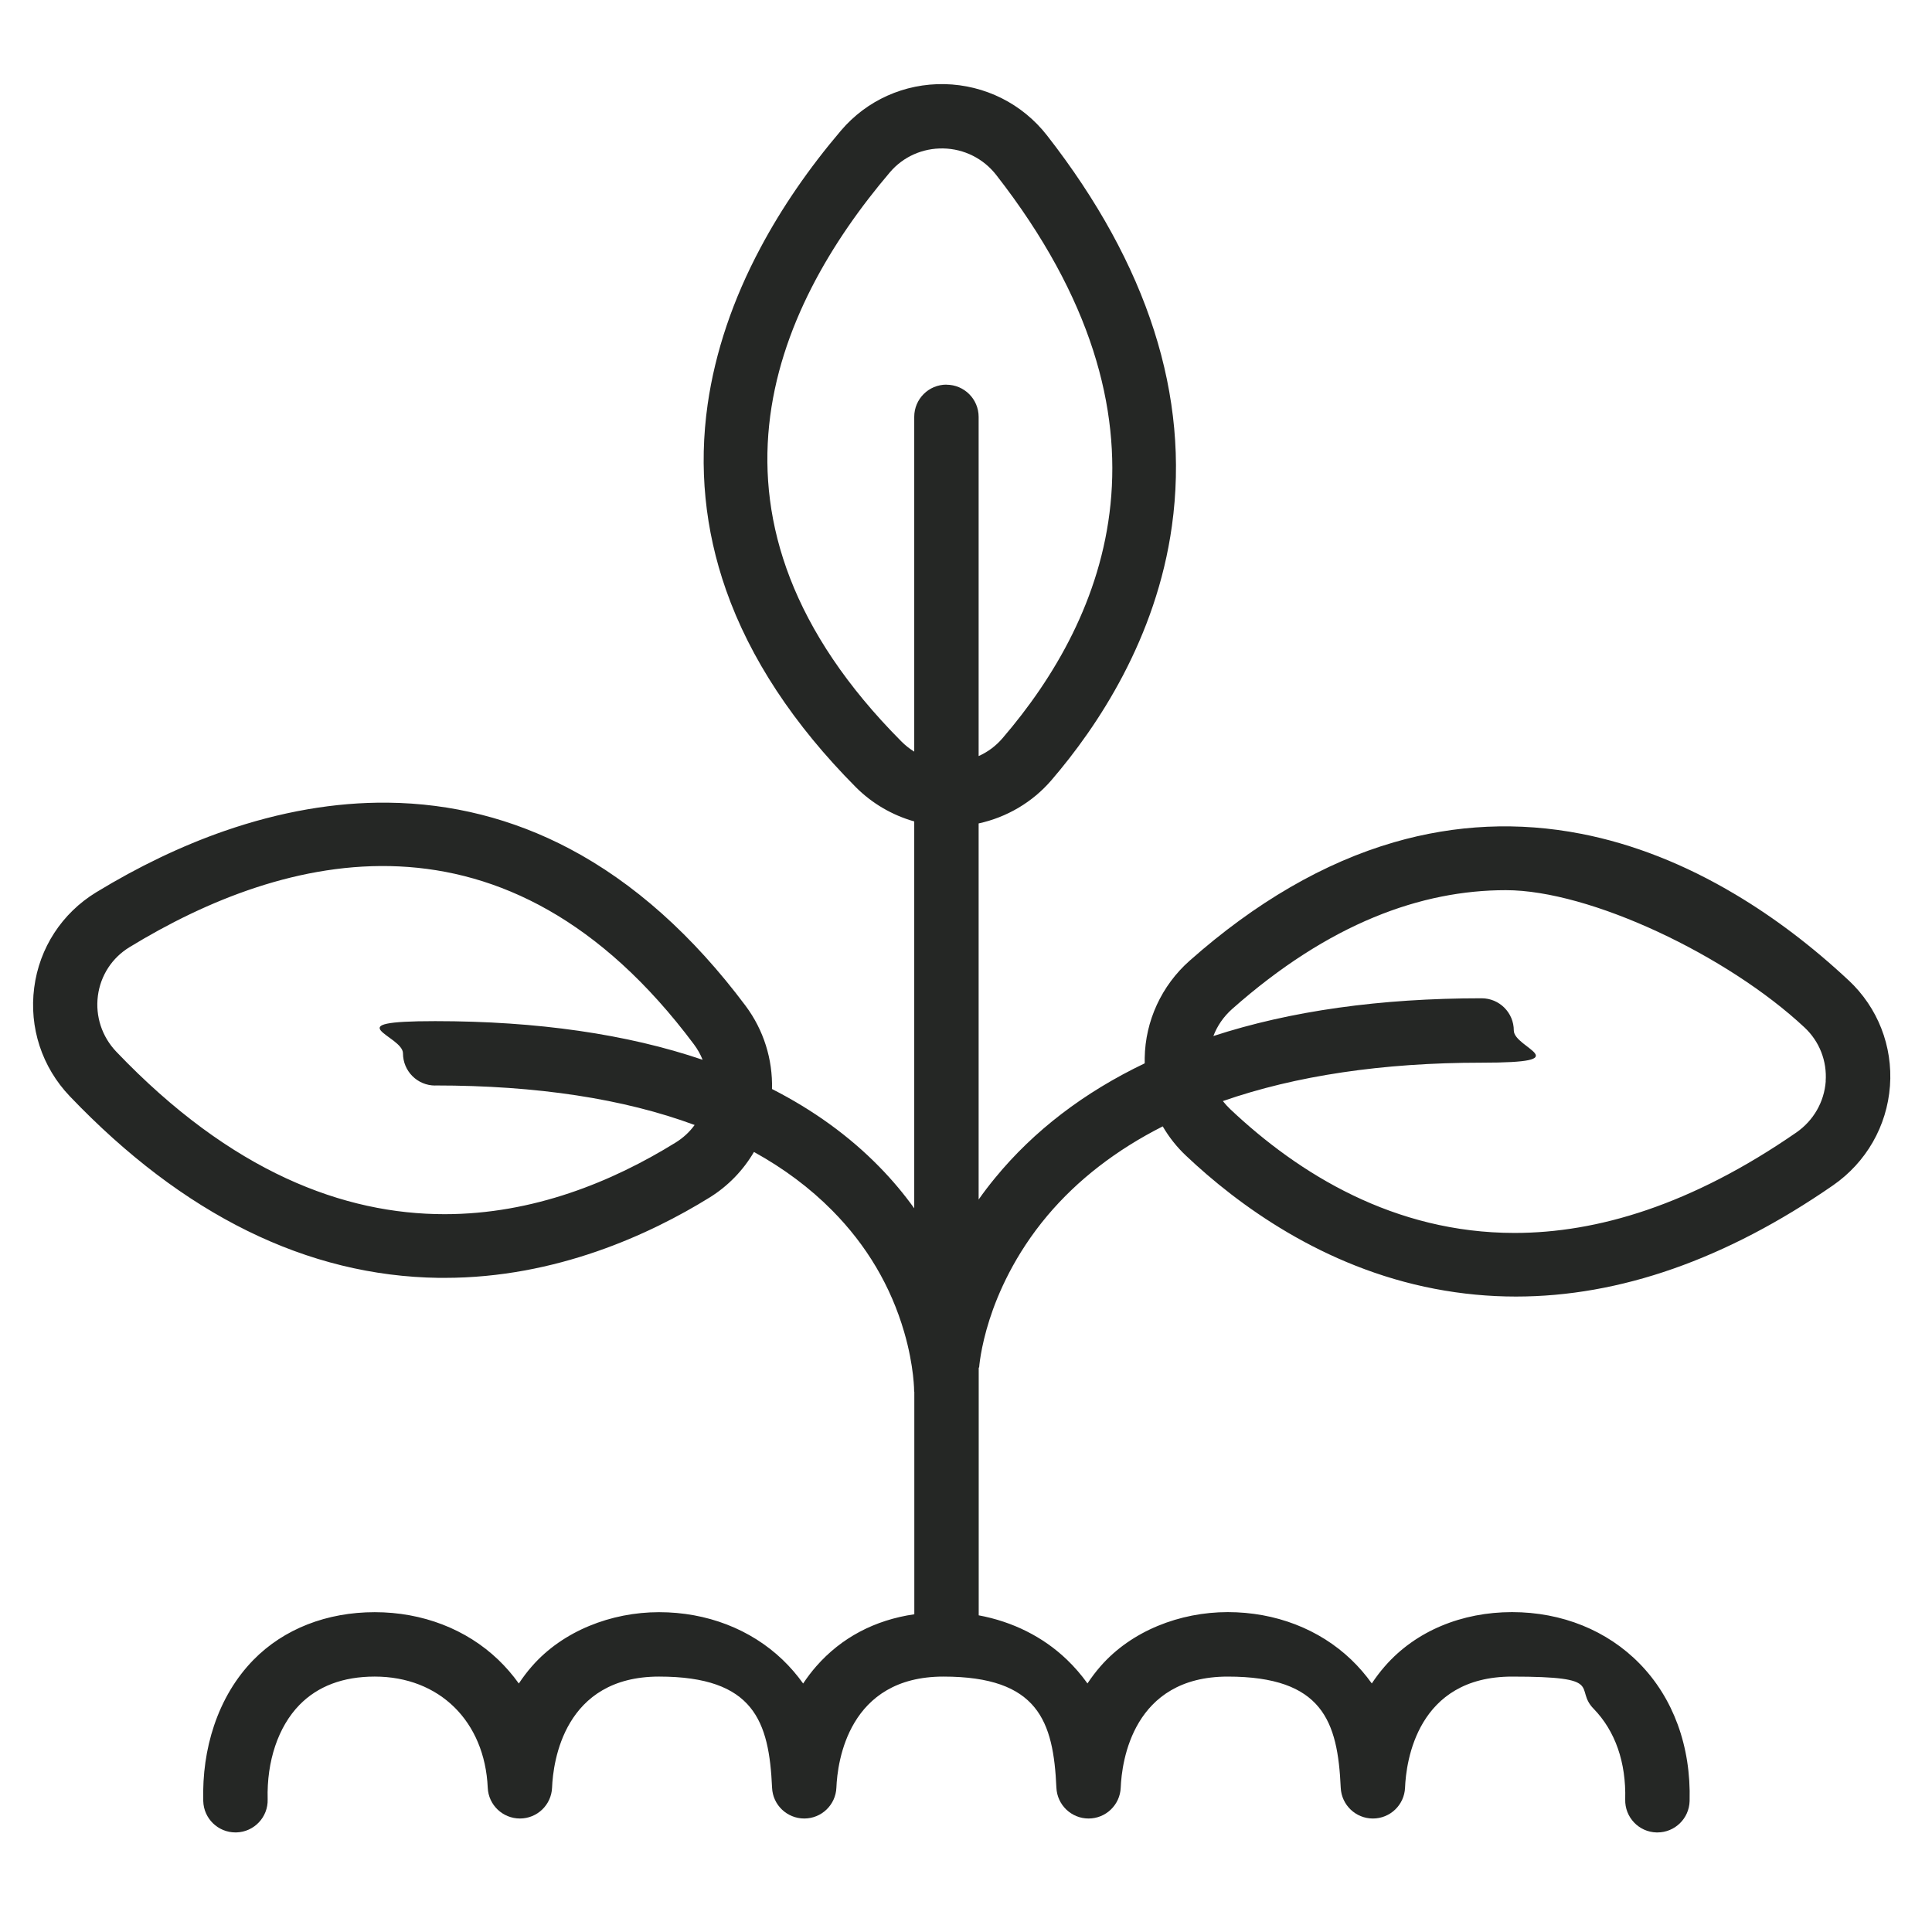 <svg height="300px" width="300px" viewBox="0 0 2400 2400" version="1.1" xmlns="http://www.w3.org/2000/svg" id="Layer_1">
  
  <defs>
    <style>
      .st0 {
        fill: #252725;
      }
    </style>
  </defs>
  <path d="M2296.5,1217.9c-44.9-42-92.2-77.9-140.6-106.7-62.8-37.5-127.3-62.9-191.6-75.4-77.9-15.2-156.1-11.7-232.6,10.5-86.7,25.1-172.2,74.7-254.1,147.3-34.6,30.7-54.9,74.6-55.6,120.7,0,2.2,0,4.4,0,6.6-75.3,36-137.7,83.7-185.8,142.3-7.4,9-14.2,17.9-20.5,26.9v-467.2c34.9-7.6,66.9-26.3,90.4-53.7,57.6-67,130.3-176.2,149.7-315.9,22.4-161.1-29.8-324.3-155.1-485-30.8-39.5-77.2-62.7-127.3-63.8-49.8-1-96.7,20-128.8,57.8-39.8,46.8-73.4,95.7-99.8,145.3-34.4,64.4-56.4,129.9-65.7,194.5-11.2,78.3-3.5,155.9,22.8,230.8,29.8,84.9,84.1,167.3,161.2,244.9,20.2,20.3,45.4,34.9,72.6,42.6v480.6c-12.5-17.4-26.9-34.8-43.6-51.8-37.1-37.9-81.7-70.2-133.1-96.4,1-36.8-10.4-73.3-32.7-103.2-65.5-87.6-139.1-153.3-219-195.4-70.3-37.1-146.3-56.3-225.6-57.1-65.5-.7-133.8,11.2-203,35.2-53.2,18.5-106.8,44.2-159.3,76.2-42.4,25.9-70.5,69-76.9,118.3-6.5,49.6,9.6,98.8,44.3,135.1,140.8,147.4,295,223.3,458.3,225.5,2.4,0,4.8,0,7.2,0,138.4,0,255.1-54,329-99.7,23-14.2,41.9-33.8,55.3-56.7,37.1,20.5,69.5,44.7,97.2,72.7,42.7,43.1,72.8,93.9,89.4,151,12.6,43.2,12.4,74,12.4,74.3v-.2s.2,0,.2,0v276.5c-49.1,7.1-90.7,29.1-121.8,64.6-5.9,6.7-11.3,13.9-16.3,21.4-7.6-10.6-16.1-20.5-25.5-29.5-39.8-38.1-94.3-59.1-153.5-59.1s-119.5,23.2-157.9,67.2c-5.9,6.7-11.3,13.9-16.3,21.4-7.6-10.6-16.1-20.5-25.5-29.5-39.8-38.1-94.3-59.1-153.5-59.1s-112.9,20.6-150.9,59.5c-21.6,22.2-38,49.6-48.7,81.4-9.8,29.2-14.3,60.8-13.4,93.8.6,21.7,18.4,38.9,40,38.9.4,0,.7,0,1.1,0,22.1-.6,39.5-19,38.9-41-1.3-47.5,13.1-90.3,39.4-117.3,22.8-23.4,54.3-35.3,93.6-35.3,80.3,0,136.7,55.5,140.4,138.1.9,21.4,18.6,38.2,40,38.2h0c21.4,0,39-16.9,39.9-38.3,1.3-32.4,14.9-138,132.9-138s136.7,55.5,140.4,138.1c.9,21.4,18.6,38.2,40,38.2h0c21.4,0,39-16.9,39.9-38.3,1.3-32.4,14.9-138,132.9-138s136.7,55.5,140.4,138.1c1,21.4,18.6,38.2,40,38.2h0c21.4,0,39-16.9,39.9-38.3,1.3-32.4,14.9-138,132.9-138s136.7,55.5,140.4,138.1c1,21.4,18.6,38.2,40,38.2h0c21.4,0,39-16.9,39.9-38.3,1.3-32.4,14.9-138,132.9-138s76.2,14.2,101.3,39.9c26.9,27.6,40.5,66.6,39.3,112.7-.6,22.1,16.9,40.5,38.9,41,.4,0,.7,0,1.1,0,21.6,0,39.4-17.2,40-39,.9-33.9-4.1-65.9-14.8-95.1-10.6-28.8-26.4-54.2-47.2-75.5-40.3-41.3-96.6-64.1-158.6-64.1s-119.5,23.2-157.9,67.2c-5.9,6.7-11.3,13.9-16.3,21.4-7.6-10.6-16.1-20.5-25.5-29.5-39.8-38.1-94.3-59.1-153.5-59.1s-119.5,23.2-157.9,67.2c-5.9,6.7-11.3,13.9-16.3,21.4-7.6-10.6-16.1-20.5-25.5-29.5-29.7-28.5-67.6-47.3-109.6-55.1v-307.8h.5s0,.2,0,.2c0-.2,1.6-24.3,12.9-59.7,10.3-32.2,31.2-80.8,71.9-129.2,37.6-44.6,85.6-81.7,143.3-110.9,7.8,13.4,17.5,25.7,29,36.5,64.2,60.7,169.9,138.7,309,165.3,33.4,6.4,67,9.6,100.8,9.6,128.9,0,260.9-46.2,393.8-138.1,41.3-28.6,67.1-73.6,70.8-123.5,3.6-49.5-15.1-97.3-51.3-131.2ZM540.7,1348.4c126.4,0,234.1,16.5,322.2,49.1-6.3,8.7-14.4,16.2-23.9,22-78.7,48.7-176.9,88.8-286.7,88.8-124.8,0-264.6-51.8-407.9-201.9-17.8-18.7-26.1-44-22.8-69.4,3.3-25.2,17.6-47.2,39.3-60.4,191.4-116.9,468.4-190.8,701.1,120.7,4.5,6,8.1,12.4,10.8,19.2-93.8-31.9-205.4-48-332.2-48s-40,17.9-40,40,17.9,40,40,40ZM1175.7,477.8c-22.1,0-40,17.9-40,40v415.9c-5.7-3.5-11-7.7-15.9-12.6-274.3-275.6-159.2-536.7-14.3-707.1,16.4-19.3,40.6-30.1,66.2-29.6,26,.5,50,12.6,65.9,33,239.5,307.1,136.4,549.9,7.8,699.6-8.3,9.7-18.4,17.2-29.7,22.2v-421.3c0-22.1-17.9-40-40-40ZM2268,1343.2c-1.9,25.7-15.2,48.8-36.5,63.6-130.6,90.3-247.6,124.8-350.1,124.8-149.4,0-268-73.3-353.2-153.8-3.3-3.1-6.3-6.5-9.1-10,90.3-31.5,198.3-47.7,321.4-47.7s40-17.9,40-40-17.9-40-40-40c-125.9,0-237.7,15.7-333.2,46.9,4.8-12.7,12.7-24.1,23.2-33.5,120.8-107,235.5-147.7,340.1-147.7s275.3,81,371.1,170.6h0c18.5,17.3,28,41.7,26.2,66.9Z" class="st0"></path>
</svg>